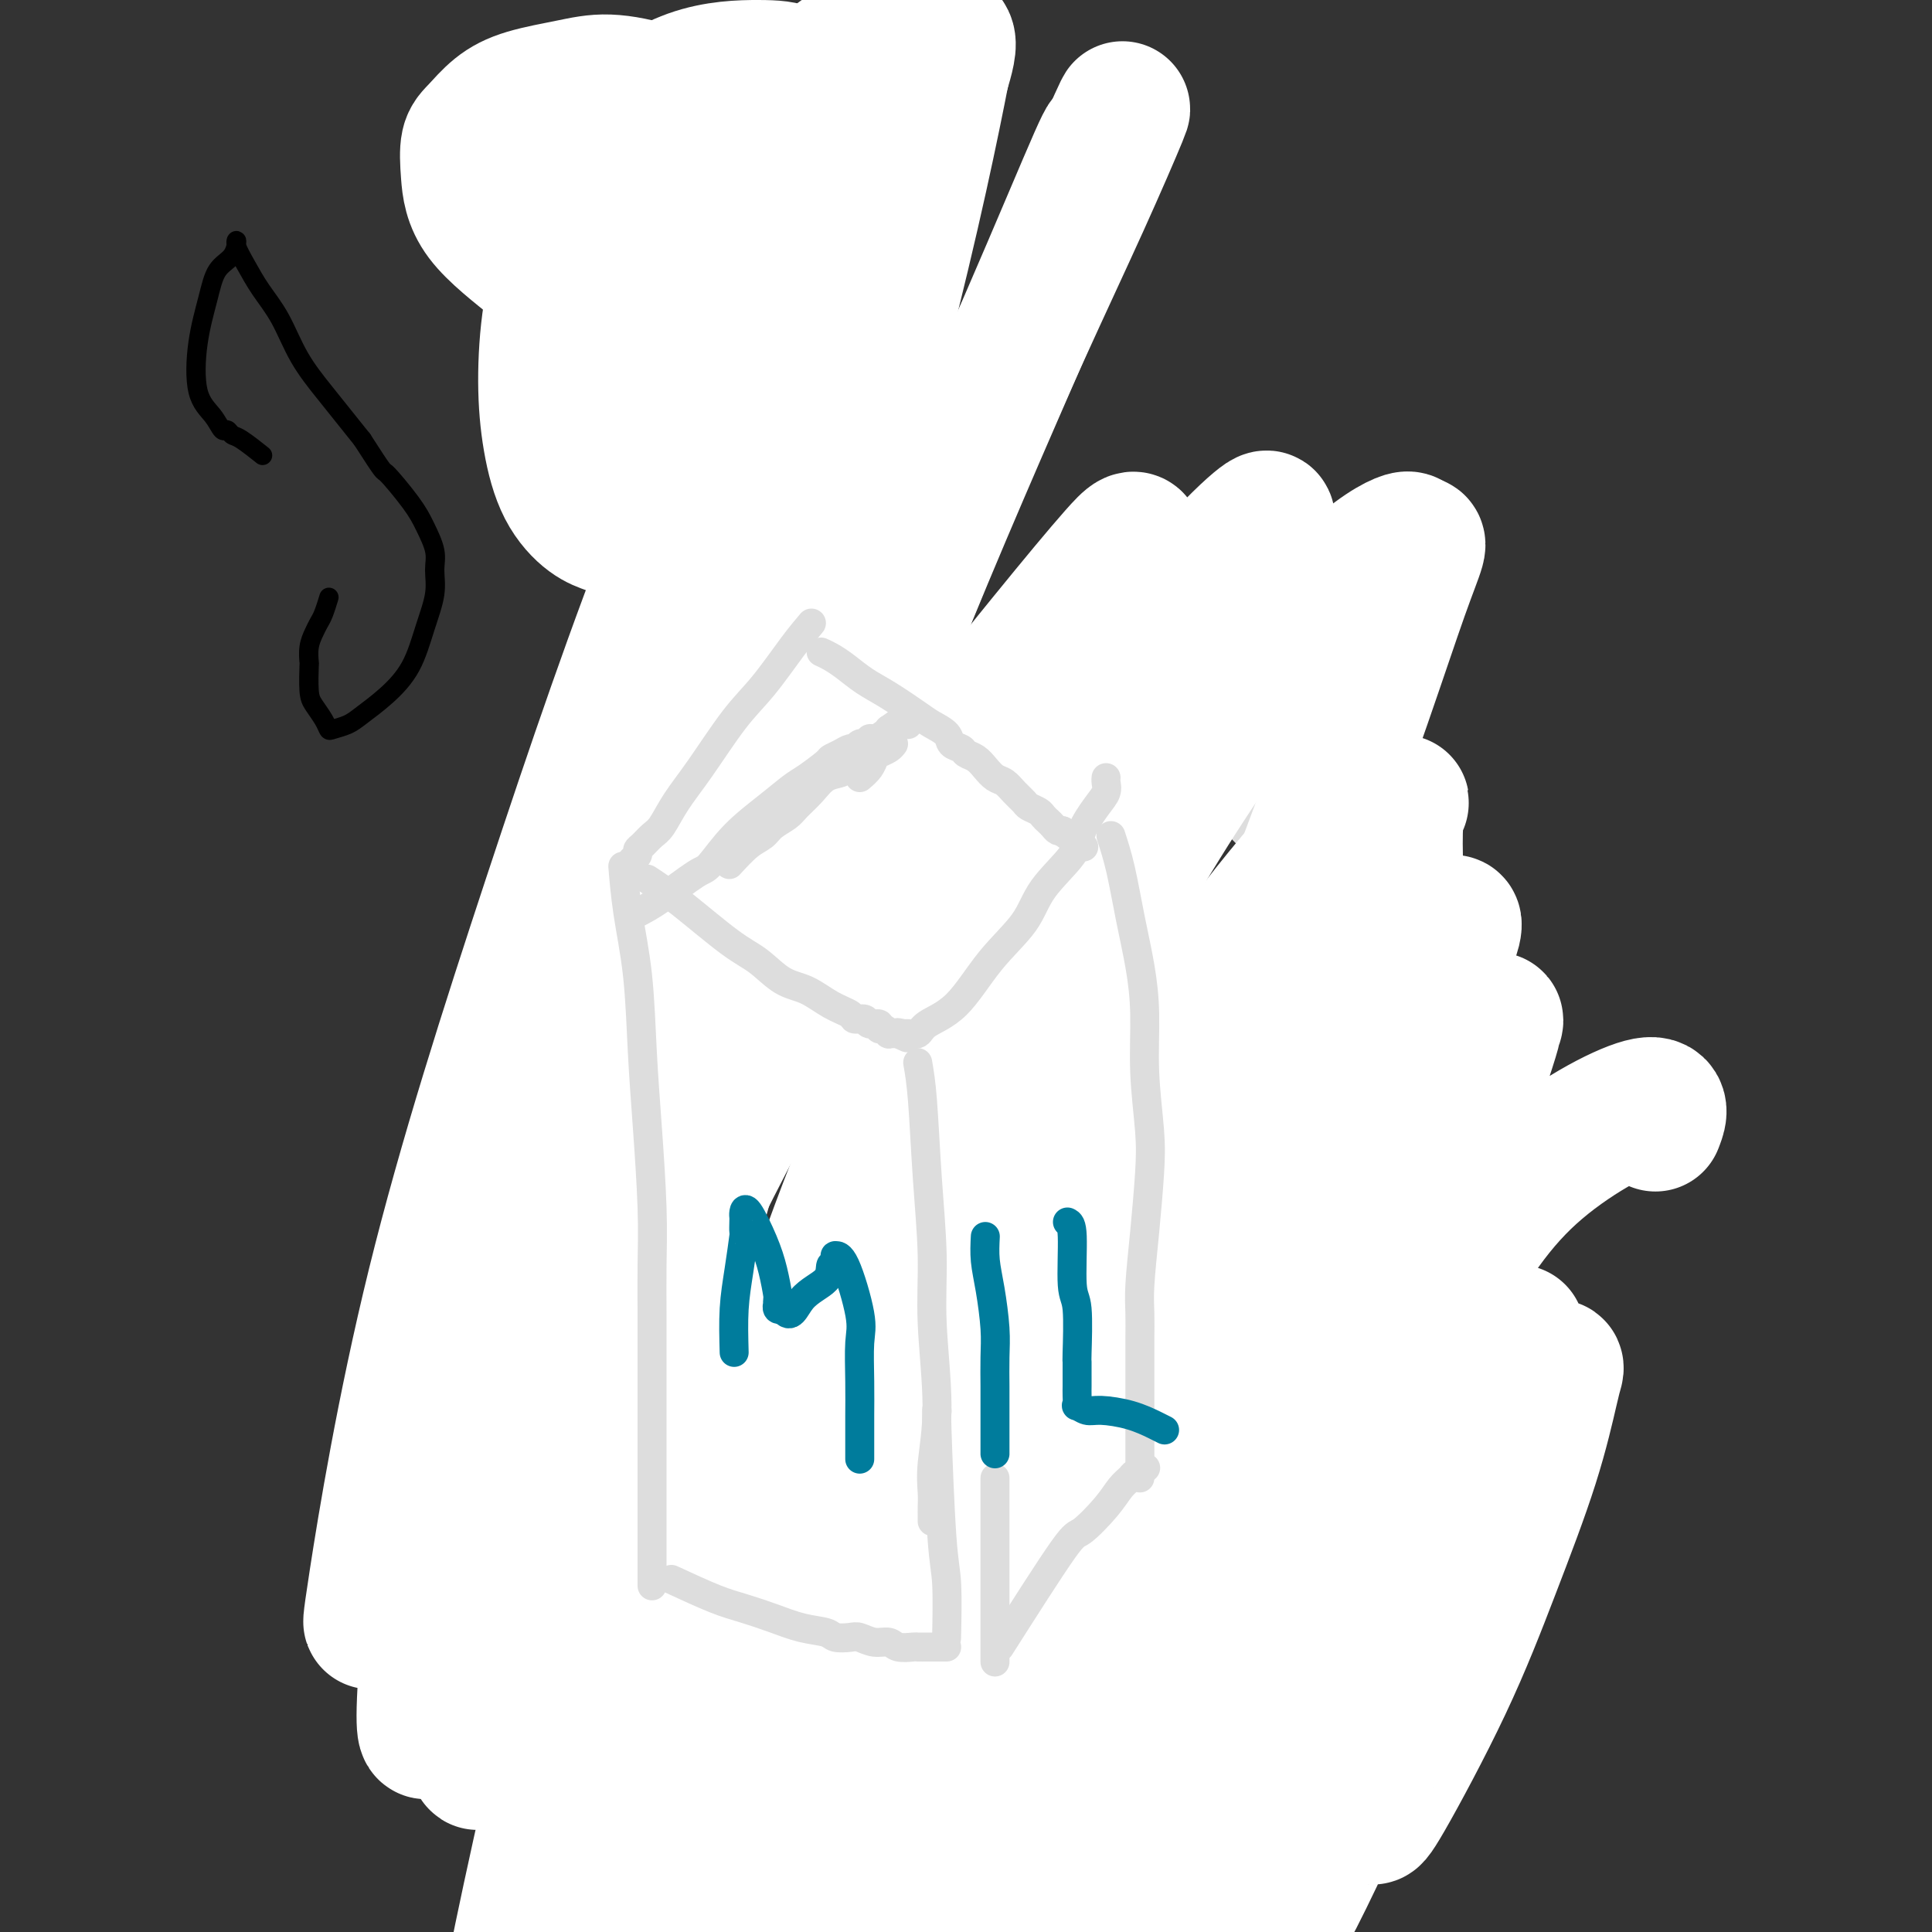 <svg viewBox='0 0 400 400' version='1.1' xmlns='http://www.w3.org/2000/svg' xmlns:xlink='http://www.w3.org/1999/xlink'><rect x="0" y="0" width="400" height="400" fill="#333333" stroke="none"/><g fill='none' stroke='#DDDDDD' stroke-width='28' stroke-linecap='round' stroke-linejoin='round'><path d='M127,148c0.006,1.099 0.012,2.199 0,5c-0.012,2.801 -0.043,7.304 0,13c0.043,5.696 0.160,12.587 0,18c-0.160,5.413 -0.596,9.349 -1,14c-0.404,4.651 -0.776,10.018 -1,16c-0.224,5.982 -0.301,12.579 -1,18c-0.699,5.421 -2.018,9.667 -3,15c-0.982,5.333 -1.625,11.753 -2,17c-0.375,5.247 -0.482,9.319 -1,14c-0.518,4.681 -1.445,9.970 -2,15c-0.555,5.030 -0.736,9.803 -1,13c-0.264,3.197 -0.610,4.820 -1,7c-0.390,2.180 -0.822,4.916 -1,7c-0.178,2.084 -0.100,3.516 0,5c0.100,1.484 0.223,3.018 0,4c-0.223,0.982 -0.793,1.410 -1,2c-0.207,0.590 -0.052,1.342 0,2c0.052,0.658 0.000,1.220 0,2c-0.000,0.780 0.052,1.776 0,2c-0.052,0.224 -0.206,-0.324 0,0c0.206,0.324 0.773,1.521 1,2c0.227,0.479 0.113,0.239 0,0'/><path d='M234,147c-0.778,3.335 -1.555,6.670 -2,10c-0.445,3.330 -0.556,6.656 -1,12c-0.444,5.344 -1.221,12.705 -2,18c-0.779,5.295 -1.560,8.522 -2,12c-0.440,3.478 -0.540,7.206 -1,12c-0.460,4.794 -1.279,10.653 -2,15c-0.721,4.347 -1.345,7.180 -2,11c-0.655,3.820 -1.340,8.626 -2,13c-0.660,4.374 -1.294,8.317 -2,12c-0.706,3.683 -1.484,7.105 -2,11c-0.516,3.895 -0.769,8.261 -1,12c-0.231,3.739 -0.439,6.849 -1,10c-0.561,3.151 -1.475,6.344 -2,9c-0.525,2.656 -0.663,4.777 -1,7c-0.337,2.223 -0.874,4.549 -1,6c-0.126,1.451 0.159,2.028 0,3c-0.159,0.972 -0.761,2.340 -1,3c-0.239,0.660 -0.116,0.611 0,1c0.116,0.389 0.224,1.215 0,2c-0.224,0.785 -0.782,1.530 -1,2c-0.218,0.470 -0.097,0.665 0,1c0.097,0.335 0.171,0.810 0,1c-0.171,0.190 -0.585,0.095 -1,0'/><path d='M207,330c-4.100,28.567 -0.849,8.484 0,1c0.849,-7.484 -0.703,-2.370 -2,0c-1.297,2.370 -2.337,1.997 -4,2c-1.663,0.003 -3.947,0.383 -7,1c-3.053,0.617 -6.873,1.472 -10,2c-3.127,0.528 -5.560,0.730 -9,1c-3.440,0.270 -7.887,0.608 -11,1c-3.113,0.392 -4.892,0.837 -7,1c-2.108,0.163 -4.546,0.044 -7,0c-2.454,-0.044 -4.923,-0.012 -7,0c-2.077,0.012 -3.763,0.004 -5,0c-1.237,-0.004 -2.024,-0.005 -3,0c-0.976,0.005 -2.142,0.015 -3,0c-0.858,-0.015 -1.407,-0.057 -2,0c-0.593,0.057 -1.231,0.211 -2,0c-0.769,-0.211 -1.670,-0.789 -2,-1c-0.330,-0.211 -0.089,-0.057 0,0c0.089,0.057 0.025,0.016 0,0c-0.025,-0.016 -0.013,-0.008 0,0'/><path d='M137,146c1.113,-0.008 2.225,-0.016 6,1c3.775,1.016 10.211,3.057 15,4c4.789,0.943 7.929,0.789 10,1c2.071,0.211 3.073,0.788 5,1c1.927,0.212 4.778,0.058 7,0c2.222,-0.058 3.816,-0.019 5,0c1.184,0.019 1.959,0.019 3,0c1.041,-0.019 2.348,-0.058 4,0c1.652,0.058 3.650,0.212 5,0c1.350,-0.212 2.052,-0.789 3,-1c0.948,-0.211 2.142,-0.057 3,0c0.858,0.057 1.382,0.015 2,0c0.618,-0.015 1.331,-0.004 2,0c0.669,0.004 1.292,0.001 2,0c0.708,-0.001 1.499,-0.000 2,0c0.501,0.000 0.712,0.000 1,0c0.288,-0.000 0.654,-0.000 1,0c0.346,0.000 0.674,0.000 1,0c0.326,-0.000 0.651,-0.000 1,0c0.349,0.000 0.724,0.000 1,0c0.276,-0.000 0.455,-0.000 1,0c0.545,0.000 1.455,0.000 2,0c0.545,-0.000 0.724,-0.000 1,0c0.276,0.000 0.650,0.000 1,0c0.350,-0.000 0.675,-0.000 1,0'/><path d='M222,152c7.750,-0.214 2.625,-0.250 1,0c-1.625,0.250 0.250,0.786 1,1c0.750,0.214 0.375,0.107 0,0'/><path d='M242,146c1.235,0.586 2.469,1.172 5,3c2.531,1.828 6.357,4.898 9,7c2.643,2.102 4.101,3.237 6,5c1.899,1.763 4.237,4.153 6,6c1.763,1.847 2.950,3.150 4,4c1.050,0.850 1.962,1.246 3,2c1.038,0.754 2.200,1.865 3,3c0.800,1.135 1.236,2.293 2,3c0.764,0.707 1.855,0.962 3,2c1.145,1.038 2.345,2.859 3,4c0.655,1.141 0.767,1.602 1,2c0.233,0.398 0.588,0.733 1,1c0.412,0.267 0.881,0.464 1,1c0.119,0.536 -0.113,1.410 0,2c0.113,0.590 0.570,0.898 1,1c0.430,0.102 0.834,-0.000 1,0c0.166,0.000 0.096,0.103 0,0c-0.096,-0.103 -0.218,-0.412 0,0c0.218,0.412 0.777,1.546 1,2c0.223,0.454 0.112,0.227 0,0'/><path d='M214,337c0.329,0.115 0.658,0.230 3,1c2.342,0.770 6.697,2.196 9,3c2.303,0.804 2.554,0.987 3,1c0.446,0.013 1.086,-0.143 2,0c0.914,0.143 2.102,0.587 3,1c0.898,0.413 1.505,0.797 2,1c0.495,0.203 0.878,0.225 2,1c1.122,0.775 2.983,2.302 4,3c1.017,0.698 1.190,0.568 2,1c0.810,0.432 2.258,1.426 3,2c0.742,0.574 0.777,0.727 1,1c0.223,0.273 0.633,0.665 1,1c0.367,0.335 0.691,0.611 1,1c0.309,0.389 0.605,0.889 1,1c0.395,0.111 0.890,-0.166 1,0c0.110,0.166 -0.167,0.777 0,1c0.167,0.223 0.776,0.060 1,0c0.224,-0.060 0.064,-0.017 0,0c-0.064,0.017 -0.032,0.009 0,0'/><path d='M260,349c1.557,-6.823 3.115,-13.646 4,-18c0.885,-4.354 1.098,-6.240 2,-10c0.902,-3.760 2.492,-9.393 4,-15c1.508,-5.607 2.935,-11.189 4,-15c1.065,-3.811 1.769,-5.851 3,-10c1.231,-4.149 2.991,-10.406 4,-15c1.009,-4.594 1.268,-7.524 2,-10c0.732,-2.476 1.936,-4.499 3,-9c1.064,-4.501 1.988,-11.479 3,-16c1.012,-4.521 2.114,-6.584 3,-9c0.886,-2.416 1.558,-5.186 2,-7c0.442,-1.814 0.653,-2.671 1,-4c0.347,-1.329 0.829,-3.131 1,-4c0.171,-0.869 0.032,-0.806 0,-1c-0.032,-0.194 0.044,-0.644 0,-1c-0.044,-0.356 -0.208,-0.617 0,-1c0.208,-0.383 0.788,-0.886 1,-1c0.212,-0.114 0.057,0.162 0,0c-0.057,-0.162 -0.016,-0.760 0,-1c0.016,-0.240 0.008,-0.120 0,0'/><path d='M118,351c2.379,3.150 4.759,6.300 7,9c2.241,2.700 4.345,4.951 6,7c1.655,2.049 2.862,3.896 4,5c1.138,1.104 2.206,1.464 3,2c0.794,0.536 1.312,1.247 2,2c0.688,0.753 1.546,1.549 2,2c0.454,0.451 0.504,0.559 1,1c0.496,0.441 1.439,1.217 2,2c0.561,0.783 0.741,1.572 1,2c0.259,0.428 0.599,0.493 1,1c0.401,0.507 0.864,1.456 1,2c0.136,0.544 -0.056,0.682 0,1c0.056,0.318 0.361,0.816 1,1c0.639,0.184 1.611,0.052 2,0c0.389,-0.052 0.194,-0.026 0,0'/><path d='M172,386c2.882,-0.931 5.763,-1.863 10,-3c4.237,-1.137 9.829,-2.481 15,-4c5.171,-1.519 9.923,-3.215 13,-4c3.077,-0.785 4.481,-0.661 8,-2c3.519,-1.339 9.152,-4.141 13,-6c3.848,-1.859 5.911,-2.775 8,-4c2.089,-1.225 4.203,-2.759 6,-4c1.797,-1.241 3.277,-2.189 5,-3c1.723,-0.811 3.689,-1.485 6,-2c2.311,-0.515 4.968,-0.869 7,-1c2.032,-0.131 3.438,-0.037 4,0c0.562,0.037 0.281,0.019 0,0'/><path d='M198,334c-0.229,2.095 -0.457,4.190 -1,8c-0.543,3.810 -1.399,9.336 -2,13c-0.601,3.664 -0.945,5.465 -1,7c-0.055,1.535 0.181,2.803 0,5c-0.181,2.197 -0.780,5.322 -1,7c-0.220,1.678 -0.063,1.908 0,2c0.063,0.092 0.031,0.046 0,0'/><path d='M153,345c6.558,2.113 13.117,4.225 18,5c4.883,0.775 8.092,0.212 11,0c2.908,-0.212 5.515,-0.073 8,-1c2.485,-0.927 4.849,-2.921 7,-5c2.151,-2.079 4.091,-4.242 5,-6c0.909,-1.758 0.789,-3.112 1,-4c0.211,-0.888 0.754,-1.312 1,-2c0.246,-0.688 0.194,-1.640 0,-2c-0.194,-0.360 -0.531,-0.127 -1,0c-0.469,0.127 -1.069,0.148 -2,0c-0.931,-0.148 -2.192,-0.464 -5,0c-2.808,0.464 -7.164,1.709 -11,3c-3.836,1.291 -7.151,2.627 -10,4c-2.849,1.373 -5.232,2.784 -7,4c-1.768,1.216 -2.921,2.237 -4,3c-1.079,0.763 -2.083,1.266 -3,2c-0.917,0.734 -1.747,1.698 -2,3c-0.253,1.302 0.072,2.942 0,4c-0.072,1.058 -0.542,1.536 0,3c0.542,1.464 2.097,3.916 4,6c1.903,2.084 4.155,3.800 8,5c3.845,1.200 9.282,1.882 13,2c3.718,0.118 5.718,-0.329 8,-1c2.282,-0.671 4.845,-1.565 7,-3c2.155,-1.435 3.901,-3.410 5,-5c1.099,-1.590 1.549,-2.795 2,-4'/><path d='M206,356c1.578,-1.960 2.022,-2.360 2,-3c-0.022,-0.640 -0.510,-1.521 -1,-2c-0.490,-0.479 -0.981,-0.556 -2,-1c-1.019,-0.444 -2.566,-1.254 -5,-2c-2.434,-0.746 -5.755,-1.426 -10,-1c-4.245,0.426 -9.413,1.958 -14,4c-4.587,2.042 -8.592,4.592 -12,7c-3.408,2.408 -6.219,4.672 -8,6c-1.781,1.328 -2.531,1.718 -3,2c-0.469,0.282 -0.656,0.454 -1,1c-0.344,0.546 -0.846,1.465 -1,2c-0.154,0.535 0.041,0.686 2,1c1.959,0.314 5.683,0.789 10,1c4.317,0.211 9.226,0.157 13,0c3.774,-0.157 6.412,-0.415 11,-2c4.588,-1.585 11.124,-4.495 15,-7c3.876,-2.505 5.090,-4.603 6,-7c0.910,-2.397 1.515,-5.091 2,-7c0.485,-1.909 0.849,-3.033 0,-4c-0.849,-0.967 -2.911,-1.777 -4,-2c-1.089,-0.223 -1.203,0.142 -3,0c-1.797,-0.142 -5.275,-0.791 -10,1c-4.725,1.791 -10.695,6.021 -15,11c-4.305,4.979 -6.944,10.708 -8,13c-1.056,2.292 -0.528,1.146 0,0'/></g>
<g fill='none' stroke='#FFFFFF' stroke-width='28' stroke-linecap='round' stroke-linejoin='round'><path d='M229,281c-0.784,1.764 -1.567,3.527 -5,10c-3.433,6.473 -9.515,17.654 -13,24c-3.485,6.346 -4.374,7.856 -10,26c-5.626,18.144 -15.990,52.923 -20,66c-4.010,13.077 -1.666,4.454 -1,2c0.666,-2.454 -0.344,1.261 1,-2c1.344,-3.261 5.043,-13.499 10,-25c4.957,-11.501 11.171,-24.266 17,-36c5.829,-11.734 11.272,-22.437 17,-32c5.728,-9.563 11.742,-17.987 17,-25c5.258,-7.013 9.760,-12.616 13,-16c3.240,-3.384 5.218,-4.548 6,-5c0.782,-0.452 0.369,-0.191 1,-1c0.631,-0.809 2.305,-2.688 1,0c-1.305,2.688 -5.589,9.944 -12,21c-6.411,11.056 -14.948,25.911 -22,39c-7.052,13.089 -12.619,24.411 -18,36c-5.381,11.589 -10.578,23.445 -14,34c-3.422,10.555 -5.071,19.809 -6,26c-0.929,6.191 -1.139,9.319 -1,12c0.139,2.681 0.627,4.916 3,3c2.373,-1.916 6.632,-7.982 13,-20c6.368,-12.018 14.844,-29.987 22,-46c7.156,-16.013 12.992,-30.070 19,-44c6.008,-13.930 12.188,-27.734 18,-41c5.812,-13.266 11.257,-25.995 17,-37c5.743,-11.005 11.784,-20.287 16,-26c4.216,-5.713 6.608,-7.856 9,-10'/><path d='M307,214c4.213,-5.543 2.245,-1.400 2,-1c-0.245,0.400 1.232,-2.944 -1,4c-2.232,6.944 -8.173,24.175 -15,43c-6.827,18.825 -14.540,39.242 -22,59c-7.460,19.758 -14.667,38.855 -22,57c-7.333,18.145 -14.791,35.337 -20,49c-5.209,13.663 -8.170,23.798 -10,29c-1.830,5.202 -2.529,5.470 -3,6c-0.471,0.530 -0.715,1.321 1,-3c1.715,-4.321 5.387,-13.754 14,-37c8.613,-23.246 22.166,-60.304 28,-76c5.834,-15.696 3.948,-10.030 9,-19c5.052,-8.970 17.042,-32.578 26,-49c8.958,-16.422 14.886,-25.660 23,-33c8.114,-7.340 18.415,-12.784 23,-14c4.585,-1.216 3.453,1.795 3,3c-0.453,1.205 -0.226,0.602 0,0'/><path d='M268,255c-3.605,5.241 -7.209,10.482 -12,22c-4.791,11.518 -10.768,29.312 -16,44c-5.232,14.688 -9.718,26.270 -14,39c-4.282,12.730 -8.358,26.607 -12,38c-3.642,11.393 -6.850,20.303 -8,25c-1.150,4.697 -0.243,5.182 0,6c0.243,0.818 -0.179,1.970 2,-6c2.179,-7.970 6.959,-25.062 12,-43c5.041,-17.938 10.341,-36.723 16,-56c5.659,-19.277 11.675,-39.047 18,-55c6.325,-15.953 12.958,-28.090 19,-39c6.042,-10.910 11.491,-20.592 16,-27c4.509,-6.408 8.077,-9.542 10,-11c1.923,-1.458 2.200,-1.239 2,0c-0.200,1.239 -0.877,3.500 -7,15c-6.123,11.500 -17.691,32.241 -33,60c-15.309,27.759 -34.360,62.536 -49,90c-14.640,27.464 -24.868,47.615 -34,64c-9.132,16.385 -17.166,29.006 -22,35c-4.834,5.994 -6.467,5.362 -7,5c-0.533,-0.362 0.035,-0.455 0,-2c-0.035,-1.545 -0.674,-4.541 1,-22c1.674,-17.459 5.659,-49.381 12,-78c6.341,-28.619 15.037,-53.937 25,-79c9.963,-25.063 21.192,-49.873 32,-71c10.808,-21.127 21.196,-38.570 31,-53c9.804,-14.430 19.024,-25.847 26,-33c6.976,-7.153 11.707,-10.044 14,-11c2.293,-0.956 2.146,0.022 2,1'/><path d='M292,113c2.760,-1.521 1.660,-0.323 -2,10c-3.660,10.323 -9.882,29.773 -21,59c-11.118,29.227 -27.133,68.232 -40,98c-12.867,29.768 -22.585,50.300 -33,72c-10.415,21.700 -21.528,44.569 -30,60c-8.472,15.431 -14.302,23.424 -18,27c-3.698,3.576 -5.263,2.734 -6,3c-0.737,0.266 -0.644,1.638 -1,-2c-0.356,-3.638 -1.159,-12.287 0,-30c1.159,-17.713 4.279,-44.492 9,-70c4.721,-25.508 11.041,-49.747 19,-73c7.959,-23.253 17.556,-45.521 27,-65c9.444,-19.479 18.733,-36.170 28,-50c9.267,-13.830 18.511,-24.799 25,-32c6.489,-7.201 10.224,-10.633 12,-12c1.776,-1.367 1.592,-0.669 1,1c-0.592,1.669 -1.592,4.307 -7,17c-5.408,12.693 -15.224,35.440 -29,65c-13.776,29.560 -31.513,65.934 -45,93c-13.487,27.066 -22.725,44.825 -32,63c-9.275,18.175 -18.586,36.765 -26,51c-7.414,14.235 -12.930,24.117 -16,29c-3.070,4.883 -3.695,4.769 -4,5c-0.305,0.231 -0.289,0.806 0,-2c0.289,-2.806 0.850,-8.993 5,-29c4.150,-20.007 11.890,-53.832 20,-87c8.110,-33.168 16.590,-65.678 26,-96c9.410,-30.322 19.749,-58.458 30,-84c10.251,-25.542 20.414,-48.492 28,-66c7.586,-17.508 12.596,-29.574 15,-35c2.404,-5.426 2.202,-4.213 2,-3'/><path d='M229,30c7.040,-15.938 2.139,-3.784 -5,12c-7.139,15.784 -16.517,35.199 -29,65c-12.483,29.801 -28.071,69.987 -40,100c-11.929,30.013 -20.199,49.854 -28,69c-7.801,19.146 -15.132,37.598 -21,51c-5.868,13.402 -10.275,21.754 -13,26c-2.725,4.246 -3.770,4.387 -4,4c-0.230,-0.387 0.355,-1.301 0,0c-0.355,1.301 -1.650,4.818 -1,-7c0.650,-11.818 3.246,-38.972 8,-67c4.754,-28.028 11.667,-56.930 19,-84c7.333,-27.070 15.087,-52.307 23,-75c7.913,-22.693 15.986,-42.843 23,-59c7.014,-16.157 12.970,-28.322 15,-33c2.030,-4.678 0.134,-1.869 0,-1c-0.134,0.869 1.494,-0.202 -2,10c-3.494,10.202 -12.109,31.677 -23,62c-10.891,30.323 -24.057,69.495 -33,98c-8.943,28.505 -13.663,46.342 -19,64c-5.337,17.658 -11.290,35.138 -15,47c-3.710,11.862 -5.178,18.106 -6,21c-0.822,2.894 -1.000,2.440 -1,2c-0.000,-0.440 0.176,-0.864 0,0c-0.176,0.864 -0.704,3.018 1,-8c1.704,-11.018 5.640,-35.206 12,-61c6.360,-25.794 15.145,-53.194 24,-80c8.855,-26.806 17.779,-53.020 27,-76c9.221,-22.980 18.740,-42.727 27,-59c8.260,-16.273 15.262,-29.074 20,-36c4.738,-6.926 7.211,-7.979 8,-7c0.789,0.979 -0.105,3.989 -1,7'/><path d='M195,15c-1.829,9.432 -5.901,29.513 -13,57c-7.099,27.487 -17.224,62.381 -25,89c-7.776,26.619 -13.201,44.964 -19,65c-5.799,20.036 -11.972,41.763 -17,60c-5.028,18.237 -8.912,32.982 -12,45c-3.088,12.018 -5.381,21.308 -7,26c-1.619,4.692 -2.563,4.787 -3,6c-0.437,1.213 -0.365,3.544 1,0c1.365,-3.544 4.025,-12.964 9,-28c4.975,-15.036 12.266,-35.687 21,-56c8.734,-20.313 18.912,-40.289 29,-59c10.088,-18.711 20.084,-36.157 30,-51c9.916,-14.843 19.750,-27.085 27,-36c7.250,-8.915 11.915,-14.505 15,-18c3.085,-3.495 4.588,-4.894 4,-1c-0.588,3.894 -3.268,13.081 -8,29c-4.732,15.919 -11.514,38.570 -18,61c-6.486,22.430 -12.674,44.639 -18,67c-5.326,22.361 -9.790,44.872 -14,66c-4.210,21.128 -8.164,40.871 -11,58c-2.836,17.129 -4.552,31.642 -6,41c-1.448,9.358 -2.627,13.561 -3,15c-0.373,1.439 0.061,0.113 0,1c-0.061,0.887 -0.616,3.986 1,-2c1.616,-5.986 5.402,-21.058 10,-38c4.598,-16.942 10.008,-35.755 16,-55c5.992,-19.245 12.565,-38.921 20,-58c7.435,-19.079 15.733,-37.560 24,-54c8.267,-16.440 16.505,-30.840 24,-42c7.495,-11.160 14.248,-19.080 21,-27'/><path d='M273,176c6.884,-6.083 13.596,-7.791 16,-9c2.404,-1.209 0.502,-1.918 0,3c-0.502,4.918 0.398,15.462 0,30c-0.398,14.538 -2.093,33.070 -5,51c-2.907,17.930 -7.027,35.260 -11,54c-3.973,18.740 -7.801,38.892 -10,55c-2.199,16.108 -2.771,28.174 -3,33c-0.229,4.826 -0.114,2.413 0,0'/><path d='M284,376c0.156,0.334 0.311,0.668 3,-4c2.689,-4.668 7.911,-14.339 12,-23c4.089,-8.661 7.044,-16.311 10,-24c2.956,-7.689 5.912,-15.417 8,-22c2.088,-6.583 3.308,-12.020 4,-15c0.692,-2.980 0.854,-3.501 1,-4c0.146,-0.499 0.274,-0.975 0,-1c-0.274,-0.025 -0.950,0.403 -5,8c-4.050,7.597 -11.474,22.365 -18,36c-6.526,13.635 -12.154,26.136 -18,39c-5.846,12.864 -11.909,26.089 -16,33c-4.091,6.911 -6.210,7.508 -7,8c-0.790,0.492 -0.252,0.879 0,1c0.252,0.121 0.218,-0.025 0,0c-0.218,0.025 -0.620,0.220 0,-2c0.620,-2.220 2.261,-6.854 6,-16c3.739,-9.146 9.576,-22.805 14,-34c4.424,-11.195 7.433,-19.927 11,-28c3.567,-8.073 7.690,-15.486 12,-24c4.310,-8.514 8.806,-18.127 11,-23c2.194,-4.873 2.086,-5.004 2,-5c-0.086,0.004 -0.151,0.142 0,0c0.151,-0.142 0.518,-0.566 -1,1c-1.518,1.566 -4.922,5.121 -10,13c-5.078,7.879 -11.829,20.083 -18,32c-6.171,11.917 -11.763,23.548 -17,36c-5.237,12.452 -10.118,25.726 -15,39'/><path d='M253,397c-7.429,20.274 -10.000,33.458 -12,42c-2.000,8.542 -3.429,12.440 -4,14c-0.571,1.560 -0.286,0.780 0,0'/></g>
<g fill='none' stroke='#DDDDDD' stroke-width='6' stroke-linecap='round' stroke-linejoin='round'><path d='M168,129c-1.146,1.351 -2.291,2.702 -4,5c-1.709,2.298 -3.980,5.543 -6,8c-2.020,2.457 -3.787,4.124 -6,7c-2.213,2.876 -4.873,6.959 -7,10c-2.127,3.041 -3.723,5.038 -5,7c-1.277,1.962 -2.236,3.887 -3,5c-0.764,1.113 -1.333,1.412 -2,2c-0.667,0.588 -1.433,1.464 -2,2c-0.567,0.536 -0.937,0.732 -1,1c-0.063,0.268 0.179,0.608 0,1c-0.179,0.392 -0.779,0.836 -1,1c-0.221,0.164 -0.063,0.047 0,0c0.063,-0.047 0.032,-0.023 0,0'/><path d='M170,135c0.598,0.271 1.196,0.541 2,1c0.804,0.459 1.814,1.106 3,2c1.186,0.894 2.549,2.035 4,3c1.451,0.965 2.989,1.754 5,3c2.011,1.246 4.493,2.950 6,4c1.507,1.050 2.038,1.447 3,2c0.962,0.553 2.355,1.261 3,2c0.645,0.739 0.543,1.510 1,2c0.457,0.490 1.473,0.698 2,1c0.527,0.302 0.564,0.696 1,1c0.436,0.304 1.271,0.518 2,1c0.729,0.482 1.351,1.232 2,2c0.649,0.768 1.325,1.554 2,2c0.675,0.446 1.351,0.553 2,1c0.649,0.447 1.273,1.233 2,2c0.727,0.767 1.557,1.515 2,2c0.443,0.485 0.500,0.707 1,1c0.500,0.293 1.443,0.657 2,1c0.557,0.343 0.726,0.667 1,1c0.274,0.333 0.651,0.677 1,1c0.349,0.323 0.671,0.625 1,1c0.329,0.375 0.665,0.821 1,1c0.335,0.179 0.667,0.089 1,0'/><path d='M220,172c8.000,5.978 3.000,2.422 1,1c-2.000,-1.422 -1.000,-0.711 0,0'/><path d='M134,182c1.976,1.299 3.952,2.598 7,5c3.048,2.402 7.168,5.907 10,8c2.832,2.093 4.377,2.774 6,4c1.623,1.226 3.323,2.998 5,4c1.677,1.002 3.332,1.234 5,2c1.668,0.766 3.349,2.066 5,3c1.651,0.934 3.273,1.503 4,2c0.727,0.497 0.558,0.922 1,1c0.442,0.078 1.494,-0.190 2,0c0.506,0.190 0.465,0.839 1,1c0.535,0.161 1.645,-0.167 2,0c0.355,0.167 -0.044,0.829 0,1c0.044,0.171 0.533,-0.150 1,0c0.467,0.150 0.912,0.772 1,1c0.088,0.228 -0.183,0.061 0,0c0.183,-0.061 0.818,-0.016 1,0c0.182,0.016 -0.091,0.005 0,0c0.091,-0.005 0.545,-0.002 1,0'/><path d='M186,214c3.661,1.700 0.812,0.450 0,0c-0.812,-0.450 0.413,-0.100 1,0c0.587,0.100 0.538,-0.049 1,0c0.462,0.049 1.436,0.297 2,0c0.564,-0.297 0.717,-1.140 2,-2c1.283,-0.860 3.696,-1.738 6,-4c2.304,-2.262 4.499,-5.909 7,-9c2.501,-3.091 5.306,-5.625 7,-8c1.694,-2.375 2.276,-4.590 4,-7c1.724,-2.410 4.592,-5.017 6,-7c1.408,-1.983 1.358,-3.344 2,-5c0.642,-1.656 1.976,-3.607 3,-5c1.024,-1.393 1.739,-2.230 2,-3c0.261,-0.770 0.070,-1.475 0,-2c-0.070,-0.525 -0.019,-0.872 0,-1c0.019,-0.128 0.005,-0.037 0,0c-0.005,0.037 -0.003,0.018 0,0'/><path d='M190,220c0.343,1.972 0.685,3.944 1,8c0.315,4.056 0.602,10.198 1,16c0.398,5.802 0.905,11.266 1,16c0.095,4.734 -0.223,8.738 0,14c0.223,5.262 0.988,11.781 1,17c0.012,5.219 -0.729,9.140 -1,12c-0.271,2.860 -0.073,4.661 0,6c0.073,1.339 0.019,2.215 0,3c-0.019,0.785 -0.005,1.478 0,2c0.005,0.522 0.001,0.872 0,1c-0.001,0.128 -0.000,0.035 0,0c0.000,-0.035 0.000,-0.010 0,0c-0.000,0.010 -0.000,0.005 0,0'/><path d='M230,173c0.671,2.068 1.342,4.137 2,7c0.658,2.863 1.304,6.522 2,10c0.696,3.478 1.441,6.777 2,10c0.559,3.223 0.932,6.370 1,10c0.068,3.630 -0.168,7.744 0,12c0.168,4.256 0.738,8.654 1,12c0.262,3.346 0.214,5.641 0,9c-0.214,3.359 -0.593,7.783 -1,12c-0.407,4.217 -0.841,8.229 -1,11c-0.159,2.771 -0.043,4.302 0,6c0.043,1.698 0.011,3.564 0,5c-0.011,1.436 -0.003,2.442 0,4c0.003,1.558 0.001,3.667 0,5c-0.001,1.333 -0.000,1.890 0,3c0.000,1.110 0.000,2.773 0,4c-0.000,1.227 -0.000,2.016 0,3c0.000,0.984 0.000,2.161 0,3c-0.000,0.839 -0.000,1.339 0,2c0.000,0.661 0.000,1.484 0,2c-0.000,0.516 -0.000,0.726 0,1c0.000,0.274 0.000,0.612 0,1c-0.000,0.388 -0.000,0.825 0,1c0.000,0.175 0.000,0.087 0,0'/><path d='M129,180c0.016,0.196 0.032,0.391 0,0c-0.032,-0.391 -0.111,-1.370 0,0c0.111,1.370 0.412,5.089 1,9c0.588,3.911 1.464,8.012 2,13c0.536,4.988 0.732,10.861 1,16c0.268,5.139 0.608,9.542 1,15c0.392,5.458 0.837,11.971 1,17c0.163,5.029 0.044,8.574 0,12c-0.044,3.426 -0.012,6.734 0,10c0.012,3.266 0.003,6.491 0,10c-0.003,3.509 -0.001,7.303 0,10c0.001,2.697 0.000,4.296 0,6c-0.000,1.704 -0.000,3.513 0,5c0.000,1.487 0.000,2.650 0,4c-0.000,1.350 -0.000,2.886 0,4c0.000,1.114 0.000,1.808 0,3c-0.000,1.192 -0.000,2.884 0,4c0.000,1.116 0.000,1.655 0,2c-0.000,0.345 -0.000,0.496 0,1c0.000,0.504 0.000,1.362 0,2c-0.000,0.638 -0.000,1.056 0,2c0.000,0.944 0.000,2.412 0,3c-0.000,0.588 -0.000,0.294 0,0'/><path d='M139,327c3.268,1.510 6.536,3.020 9,4c2.464,0.980 4.126,1.429 6,2c1.874,0.571 3.962,1.264 6,2c2.038,0.736 4.026,1.517 6,2c1.974,0.483 3.935,0.669 5,1c1.065,0.331 1.234,0.806 2,1c0.766,0.194 2.129,0.108 3,0c0.871,-0.108 1.249,-0.239 2,0c0.751,0.239 1.874,0.849 3,1c1.126,0.151 2.256,-0.156 3,0c0.744,0.156 1.102,0.774 2,1c0.898,0.226 2.336,0.061 3,0c0.664,-0.061 0.555,-0.016 1,0c0.445,0.016 1.444,0.004 2,0c0.556,-0.004 0.670,-0.001 1,0c0.330,0.001 0.877,0.000 1,0c0.123,-0.000 -0.177,-0.000 0,0c0.177,0.000 0.831,0.000 1,0c0.169,-0.000 -0.147,-0.000 0,0c0.147,0.000 0.756,0.000 1,0c0.244,-0.000 0.122,-0.000 0,0'/><path d='M206,306c0.000,1.881 0.000,3.763 0,6c0.000,2.237 0.000,4.830 0,7c-0.000,2.170 0.000,3.918 0,6c0.000,2.082 0.000,4.498 0,6c0.000,1.502 0.000,2.090 0,3c0.000,0.910 0.000,2.143 0,3c0.000,0.857 0.000,1.339 0,2c0.000,0.661 0.000,1.501 0,2c0.000,0.499 0.000,0.655 0,1c0.000,0.345 -0.000,0.877 0,1c0.000,0.123 0.000,-0.163 0,0c0.000,0.163 0.000,0.775 0,1c0.000,0.225 0.000,0.064 0,0c0.000,-0.064 0.000,-0.032 0,0'/><path d='M207,341c5.173,-8.123 10.346,-16.246 13,-20c2.654,-3.754 2.790,-3.138 4,-4c1.210,-0.862 3.495,-3.201 5,-5c1.505,-1.799 2.232,-3.056 3,-4c0.768,-0.944 1.579,-1.573 2,-2c0.421,-0.427 0.453,-0.650 1,-1c0.547,-0.350 1.609,-0.825 2,-1c0.391,-0.175 0.112,-0.050 0,0c-0.112,0.050 -0.056,0.025 0,0'/><path d='M194,292c0.022,0.155 0.044,0.309 0,0c-0.044,-0.309 -0.156,-1.083 0,4c0.156,5.083 0.578,16.022 1,22c0.422,5.978 0.844,6.994 1,10c0.156,3.006 0.044,8.002 0,10c-0.044,1.998 -0.022,0.999 0,0'/><path d='M151,179c1.390,-1.512 2.780,-3.023 4,-4c1.220,-0.977 2.269,-1.419 3,-2c0.731,-0.581 1.143,-1.301 2,-2c0.857,-0.699 2.160,-1.378 3,-2c0.840,-0.622 1.218,-1.189 2,-2c0.782,-0.811 1.969,-1.867 3,-3c1.031,-1.133 1.907,-2.344 3,-3c1.093,-0.656 2.402,-0.758 3,-1c0.598,-0.242 0.483,-0.626 1,-1c0.517,-0.374 1.664,-0.739 2,-1c0.336,-0.261 -0.140,-0.416 1,-1c1.140,-0.584 3.897,-1.595 5,-2c1.103,-0.405 0.551,-0.202 0,0'/><path d='M132,189c1.384,-0.725 2.767,-1.449 5,-3c2.233,-1.551 5.315,-3.928 7,-5c1.685,-1.072 1.972,-0.838 3,-2c1.028,-1.162 2.798,-3.719 5,-6c2.202,-2.281 4.837,-4.285 7,-6c2.163,-1.715 3.853,-3.142 5,-4c1.147,-0.858 1.750,-1.148 3,-2c1.250,-0.852 3.147,-2.266 4,-3c0.853,-0.734 0.662,-0.789 1,-1c0.338,-0.211 1.205,-0.578 2,-1c0.795,-0.422 1.518,-0.898 2,-1c0.482,-0.102 0.721,0.170 1,0c0.279,-0.170 0.596,-0.781 1,-1c0.404,-0.219 0.896,-0.044 1,0c0.104,0.044 -0.178,-0.041 0,0c0.178,0.041 0.818,0.208 1,0c0.182,-0.208 -0.092,-0.792 0,-1c0.092,-0.208 0.550,-0.041 1,0c0.450,0.041 0.891,-0.044 1,0c0.109,0.044 -0.115,0.218 0,0c0.115,-0.218 0.569,-0.828 1,-1c0.431,-0.172 0.837,0.094 1,0c0.163,-0.094 0.081,-0.547 0,-1'/><path d='M184,151c8.288,-5.895 3.010,-1.632 1,0c-2.010,1.632 -0.750,0.633 0,0c0.750,-0.633 0.989,-0.902 1,-1c0.011,-0.098 -0.207,-0.026 0,0c0.207,0.026 0.839,0.007 1,0c0.161,-0.007 -0.149,-0.002 0,0c0.149,0.002 0.757,0.001 1,0c0.243,-0.001 0.122,-0.000 0,0'/><path d='M178,161c0.748,-0.643 1.497,-1.286 2,-2c0.503,-0.714 0.762,-1.498 1,-2c0.238,-0.502 0.456,-0.722 1,-1c0.544,-0.278 1.416,-0.613 2,-1c0.584,-0.387 0.881,-0.825 1,-1c0.119,-0.175 0.059,-0.088 0,0'/></g>
<g fill='none' stroke='#007C9C' stroke-width='6' stroke-linecap='round' stroke-linejoin='round'><path d='M152,280c-0.083,-3.106 -0.166,-6.212 0,-9c0.166,-2.788 0.580,-5.258 1,-8c0.420,-2.742 0.844,-5.756 1,-7c0.156,-1.244 0.043,-0.716 0,-1c-0.043,-0.284 -0.016,-1.379 0,-2c0.016,-0.621 0.021,-0.769 0,-1c-0.021,-0.231 -0.069,-0.545 0,-1c0.069,-0.455 0.253,-1.051 1,0c0.747,1.051 2.056,3.750 3,6c0.944,2.250 1.521,4.052 2,6c0.479,1.948 0.859,4.042 1,5c0.141,0.958 0.041,0.778 0,1c-0.041,0.222 -0.025,0.844 0,1c0.025,0.156 0.058,-0.154 0,0c-0.058,0.154 -0.208,0.772 0,1c0.208,0.228 0.774,0.065 1,0c0.226,-0.065 0.113,-0.033 0,0'/><path d='M162,271c1.852,2.525 2.482,-0.163 4,-2c1.518,-1.837 3.924,-2.822 5,-4c1.076,-1.178 0.823,-2.550 1,-3c0.177,-0.450 0.784,0.022 1,0c0.216,-0.022 0.041,-0.536 0,-1c-0.041,-0.464 0.052,-0.876 0,-1c-0.052,-0.124 -0.249,0.039 0,0c0.249,-0.039 0.942,-0.282 2,2c1.058,2.282 2.480,7.089 3,10c0.520,2.911 0.139,3.925 0,6c-0.139,2.075 -0.037,5.211 0,8c0.037,2.789 0.010,5.230 0,7c-0.010,1.770 -0.003,2.870 0,4c0.003,1.130 0.001,2.289 0,3c-0.001,0.711 -0.000,0.975 0,1c0.000,0.025 0.000,-0.189 0,0c-0.000,0.189 -0.000,0.782 0,1c0.000,0.218 0.000,0.062 0,0c-0.000,-0.062 -0.000,-0.031 0,0'/><path d='M204,256c-0.083,1.639 -0.166,3.278 0,5c0.166,1.722 0.580,3.527 1,6c0.420,2.473 0.845,5.615 1,8c0.155,2.385 0.042,4.014 0,6c-0.042,1.986 -0.011,4.328 0,6c0.011,1.672 0.003,2.673 0,4c-0.003,1.327 -0.001,2.982 0,4c0.001,1.018 0.000,1.401 0,2c-0.000,0.599 -0.000,1.415 0,2c0.000,0.585 0.000,0.940 0,1c-0.000,0.060 -0.000,-0.176 0,0c0.000,0.176 0.000,0.765 0,1c-0.000,0.235 -0.000,0.118 0,0'/><path d='M221,253c0.453,0.217 0.906,0.434 1,3c0.094,2.566 -0.171,7.482 0,10c0.171,2.518 0.778,2.639 1,5c0.222,2.361 0.059,6.964 0,9c-0.059,2.036 -0.015,1.506 0,2c0.015,0.494 0.003,2.012 0,3c-0.003,0.988 0.005,1.446 0,2c-0.005,0.554 -0.023,1.206 0,2c0.023,0.794 0.087,1.732 0,2c-0.087,0.268 -0.326,-0.132 0,0c0.326,0.132 1.215,0.795 2,1c0.785,0.205 1.464,-0.050 3,0c1.536,0.050 3.927,0.405 6,1c2.073,0.595 3.827,1.429 5,2c1.173,0.571 1.764,0.877 2,1c0.236,0.123 0.118,0.061 0,0'/></g>
<g fill='none' stroke='#000000' stroke-width='4' stroke-linecap='round' stroke-linejoin='round'><path d='M54,94c-0.107,-0.085 -0.214,-0.171 0,0c0.214,0.171 0.748,0.598 0,0c-0.748,-0.598 -2.780,-2.221 -4,-3c-1.220,-0.779 -1.630,-0.713 -2,-1c-0.370,-0.287 -0.700,-0.926 -1,-1c-0.300,-0.074 -0.572,0.418 -1,0c-0.428,-0.418 -1.014,-1.747 -2,-3c-0.986,-1.253 -2.373,-2.431 -3,-5c-0.627,-2.569 -0.493,-6.528 0,-10c0.493,-3.472 1.346,-6.457 2,-9c0.654,-2.543 1.109,-4.646 2,-6c0.891,-1.354 2.219,-1.960 3,-3c0.781,-1.040 1.016,-2.515 1,-3c-0.016,-0.485 -0.284,0.020 0,1c0.284,0.980 1.121,2.435 2,4c0.879,1.565 1.799,3.239 3,5c1.201,1.761 2.684,3.607 4,6c1.316,2.393 2.466,5.332 4,8c1.534,2.668 3.451,5.064 5,7c1.549,1.936 2.728,3.410 4,5c1.272,1.590 2.636,3.295 4,5'/><path d='M75,91c4.891,7.627 4.119,6.195 5,7c0.881,0.805 3.414,3.847 5,6c1.586,2.153 2.223,3.416 3,5c0.777,1.584 1.693,3.489 2,5c0.307,1.511 0.005,2.627 0,4c-0.005,1.373 0.287,3.004 0,5c-0.287,1.996 -1.153,4.355 -2,7c-0.847,2.645 -1.673,5.574 -3,8c-1.327,2.426 -3.154,4.350 -5,6c-1.846,1.650 -3.712,3.026 -5,4c-1.288,0.974 -1.998,1.548 -3,2c-1.002,0.452 -2.297,0.784 -3,1c-0.703,0.216 -0.815,0.316 -1,0c-0.185,-0.316 -0.442,-1.049 -1,-2c-0.558,-0.951 -1.418,-2.120 -2,-3c-0.582,-0.880 -0.885,-1.471 -1,-3c-0.115,-1.529 -0.042,-3.996 0,-5c0.042,-1.004 0.052,-0.547 0,-1c-0.052,-0.453 -0.168,-1.817 0,-3c0.168,-1.183 0.620,-2.184 1,-3c0.380,-0.816 0.690,-1.445 1,-2c0.310,-0.555 0.622,-1.034 1,-2c0.378,-0.966 0.822,-2.419 1,-3c0.178,-0.581 0.089,-0.291 0,0'/><path d='M92,44c1.362,0.711 2.725,1.422 4,3c1.275,1.578 2.463,4.024 4,6c1.537,1.976 3.425,3.482 5,5c1.575,1.518 2.838,3.049 4,5c1.162,1.951 2.224,4.321 3,6c0.776,1.679 1.266,2.665 2,4c0.734,1.335 1.713,3.017 2,4c0.287,0.983 -0.119,1.267 0,2c0.119,0.733 0.763,1.914 1,3c0.237,1.086 0.067,2.076 0,3c-0.067,0.924 -0.031,1.782 0,2c0.031,0.218 0.055,-0.205 0,0c-0.055,0.205 -0.191,1.038 0,1c0.191,-0.038 0.710,-0.946 1,-2c0.290,-1.054 0.351,-2.253 1,-4c0.649,-1.747 1.884,-4.042 3,-6c1.116,-1.958 2.112,-3.579 3,-5c0.888,-1.421 1.668,-2.644 3,-4c1.332,-1.356 3.216,-2.847 5,-4c1.784,-1.153 3.468,-1.969 5,-3c1.532,-1.031 2.912,-2.278 4,-3c1.088,-0.722 1.882,-0.921 3,-1c1.118,-0.079 2.559,-0.040 4,0'/><path d='M149,56c3.714,-1.701 2.500,-0.455 2,0c-0.500,0.455 -0.287,0.119 0,0c0.287,-0.119 0.649,-0.023 1,0c0.351,0.023 0.691,-0.029 0,2c-0.691,2.029 -2.412,6.140 -5,10c-2.588,3.860 -6.043,7.471 -10,11c-3.957,3.529 -8.416,6.977 -11,9c-2.584,2.023 -3.295,2.622 -4,3c-0.705,0.378 -1.406,0.534 -2,1c-0.594,0.466 -1.083,1.241 -1,1c0.083,-0.241 0.738,-1.497 1,-2c0.262,-0.503 0.131,-0.251 0,0'/></g>
<g fill='none' stroke='#FFFFFF' stroke-width='28' stroke-linecap='round' stroke-linejoin='round'><path d='M117,52c-1.140,4.204 -2.280,8.408 -3,13c-0.720,4.592 -1.021,9.573 -1,14c0.021,4.427 0.363,8.300 1,12c0.637,3.700 1.569,7.228 3,10c1.431,2.772 3.362,4.787 5,6c1.638,1.213 2.985,1.623 4,2c1.015,0.377 1.699,0.720 3,0c1.301,-0.720 3.220,-2.505 5,-5c1.780,-2.495 3.422,-5.700 5,-9c1.578,-3.300 3.093,-6.694 4,-11c0.907,-4.306 1.207,-9.524 1,-14c-0.207,-4.476 -0.921,-8.208 -2,-11c-1.079,-2.792 -2.523,-4.643 -4,-6c-1.477,-1.357 -2.988,-2.221 -4,-3c-1.012,-0.779 -1.525,-1.473 -2,-2c-0.475,-0.527 -0.913,-0.886 -1,-1c-0.087,-0.114 0.175,0.017 0,0c-0.175,-0.017 -0.788,-0.183 -1,0c-0.212,0.183 -0.023,0.715 0,1c0.023,0.285 -0.121,0.321 0,1c0.121,0.679 0.506,1.999 1,4c0.494,2.001 1.096,4.681 2,6c0.904,1.319 2.111,1.276 3,2c0.889,0.724 1.460,2.213 3,3c1.540,0.787 4.048,0.871 6,1c1.952,0.129 3.348,0.303 5,-1c1.652,-1.303 3.560,-4.081 5,-7c1.440,-2.919 2.411,-5.977 2,-10c-0.411,-4.023 -2.206,-9.012 -4,-14'/><path d='M153,33c-1.734,-3.936 -4.069,-6.776 -7,-9c-2.931,-2.224 -6.457,-3.832 -10,-5c-3.543,-1.168 -7.102,-1.897 -10,-2c-2.898,-0.103 -5.134,0.421 -8,1c-2.866,0.579 -6.362,1.215 -9,2c-2.638,0.785 -4.417,1.721 -6,3c-1.583,1.279 -2.969,2.902 -4,4c-1.031,1.098 -1.708,1.671 -2,3c-0.292,1.329 -0.198,3.413 0,6c0.198,2.587 0.502,5.675 3,9c2.498,3.325 7.191,6.887 11,10c3.809,3.113 6.732,5.778 12,8c5.268,2.222 12.879,3.999 18,5c5.121,1.001 7.751,1.224 10,0c2.249,-1.224 4.118,-3.895 6,-7c1.882,-3.105 3.776,-6.644 5,-9c1.224,-2.356 1.778,-3.530 2,-4c0.222,-0.470 0.111,-0.235 0,0'/><path d='M128,27c2.218,7.711 4.437,15.422 6,20c1.563,4.578 2.472,6.024 4,8c1.528,1.976 3.676,4.483 6,6c2.324,1.517 4.825,2.042 7,2c2.175,-0.042 4.023,-0.653 6,-2c1.977,-1.347 4.082,-3.430 6,-6c1.918,-2.570 3.649,-5.628 5,-8c1.351,-2.372 2.323,-4.057 3,-7c0.677,-2.943 1.059,-7.142 1,-10c-0.059,-2.858 -0.560,-4.373 -1,-6c-0.440,-1.627 -0.819,-3.367 -2,-5c-1.181,-1.633 -3.165,-3.161 -5,-4c-1.835,-0.839 -3.522,-0.989 -7,-1c-3.478,-0.011 -8.746,0.116 -14,2c-5.254,1.884 -10.494,5.525 -15,9c-4.506,3.475 -8.277,6.785 -11,10c-2.723,3.215 -4.399,6.337 -5,9c-0.601,2.663 -0.128,4.868 0,7c0.128,2.132 -0.089,4.193 1,7c1.089,2.807 3.483,6.362 6,9c2.517,2.638 5.158,4.360 8,6c2.842,1.640 5.887,3.198 9,4c3.113,0.802 6.296,0.847 10,0c3.704,-0.847 7.931,-2.588 12,-6c4.069,-3.412 7.980,-8.496 11,-13c3.020,-4.504 5.149,-8.430 7,-14c1.851,-5.570 3.426,-12.785 5,-20'/><path d='M181,24c2.121,-7.251 1.422,-8.378 1,-10c-0.422,-1.622 -0.569,-3.737 -1,-5c-0.431,-1.263 -1.148,-1.672 -1,-2c0.148,-0.328 1.160,-0.574 -1,1c-2.160,1.574 -7.493,4.966 -12,9c-4.507,4.034 -8.188,8.708 -12,15c-3.812,6.292 -7.754,14.202 -10,19c-2.246,4.798 -2.797,6.484 -3,10c-0.203,3.516 -0.058,8.862 0,11c0.058,2.138 0.029,1.069 0,0'/></g>
</svg>